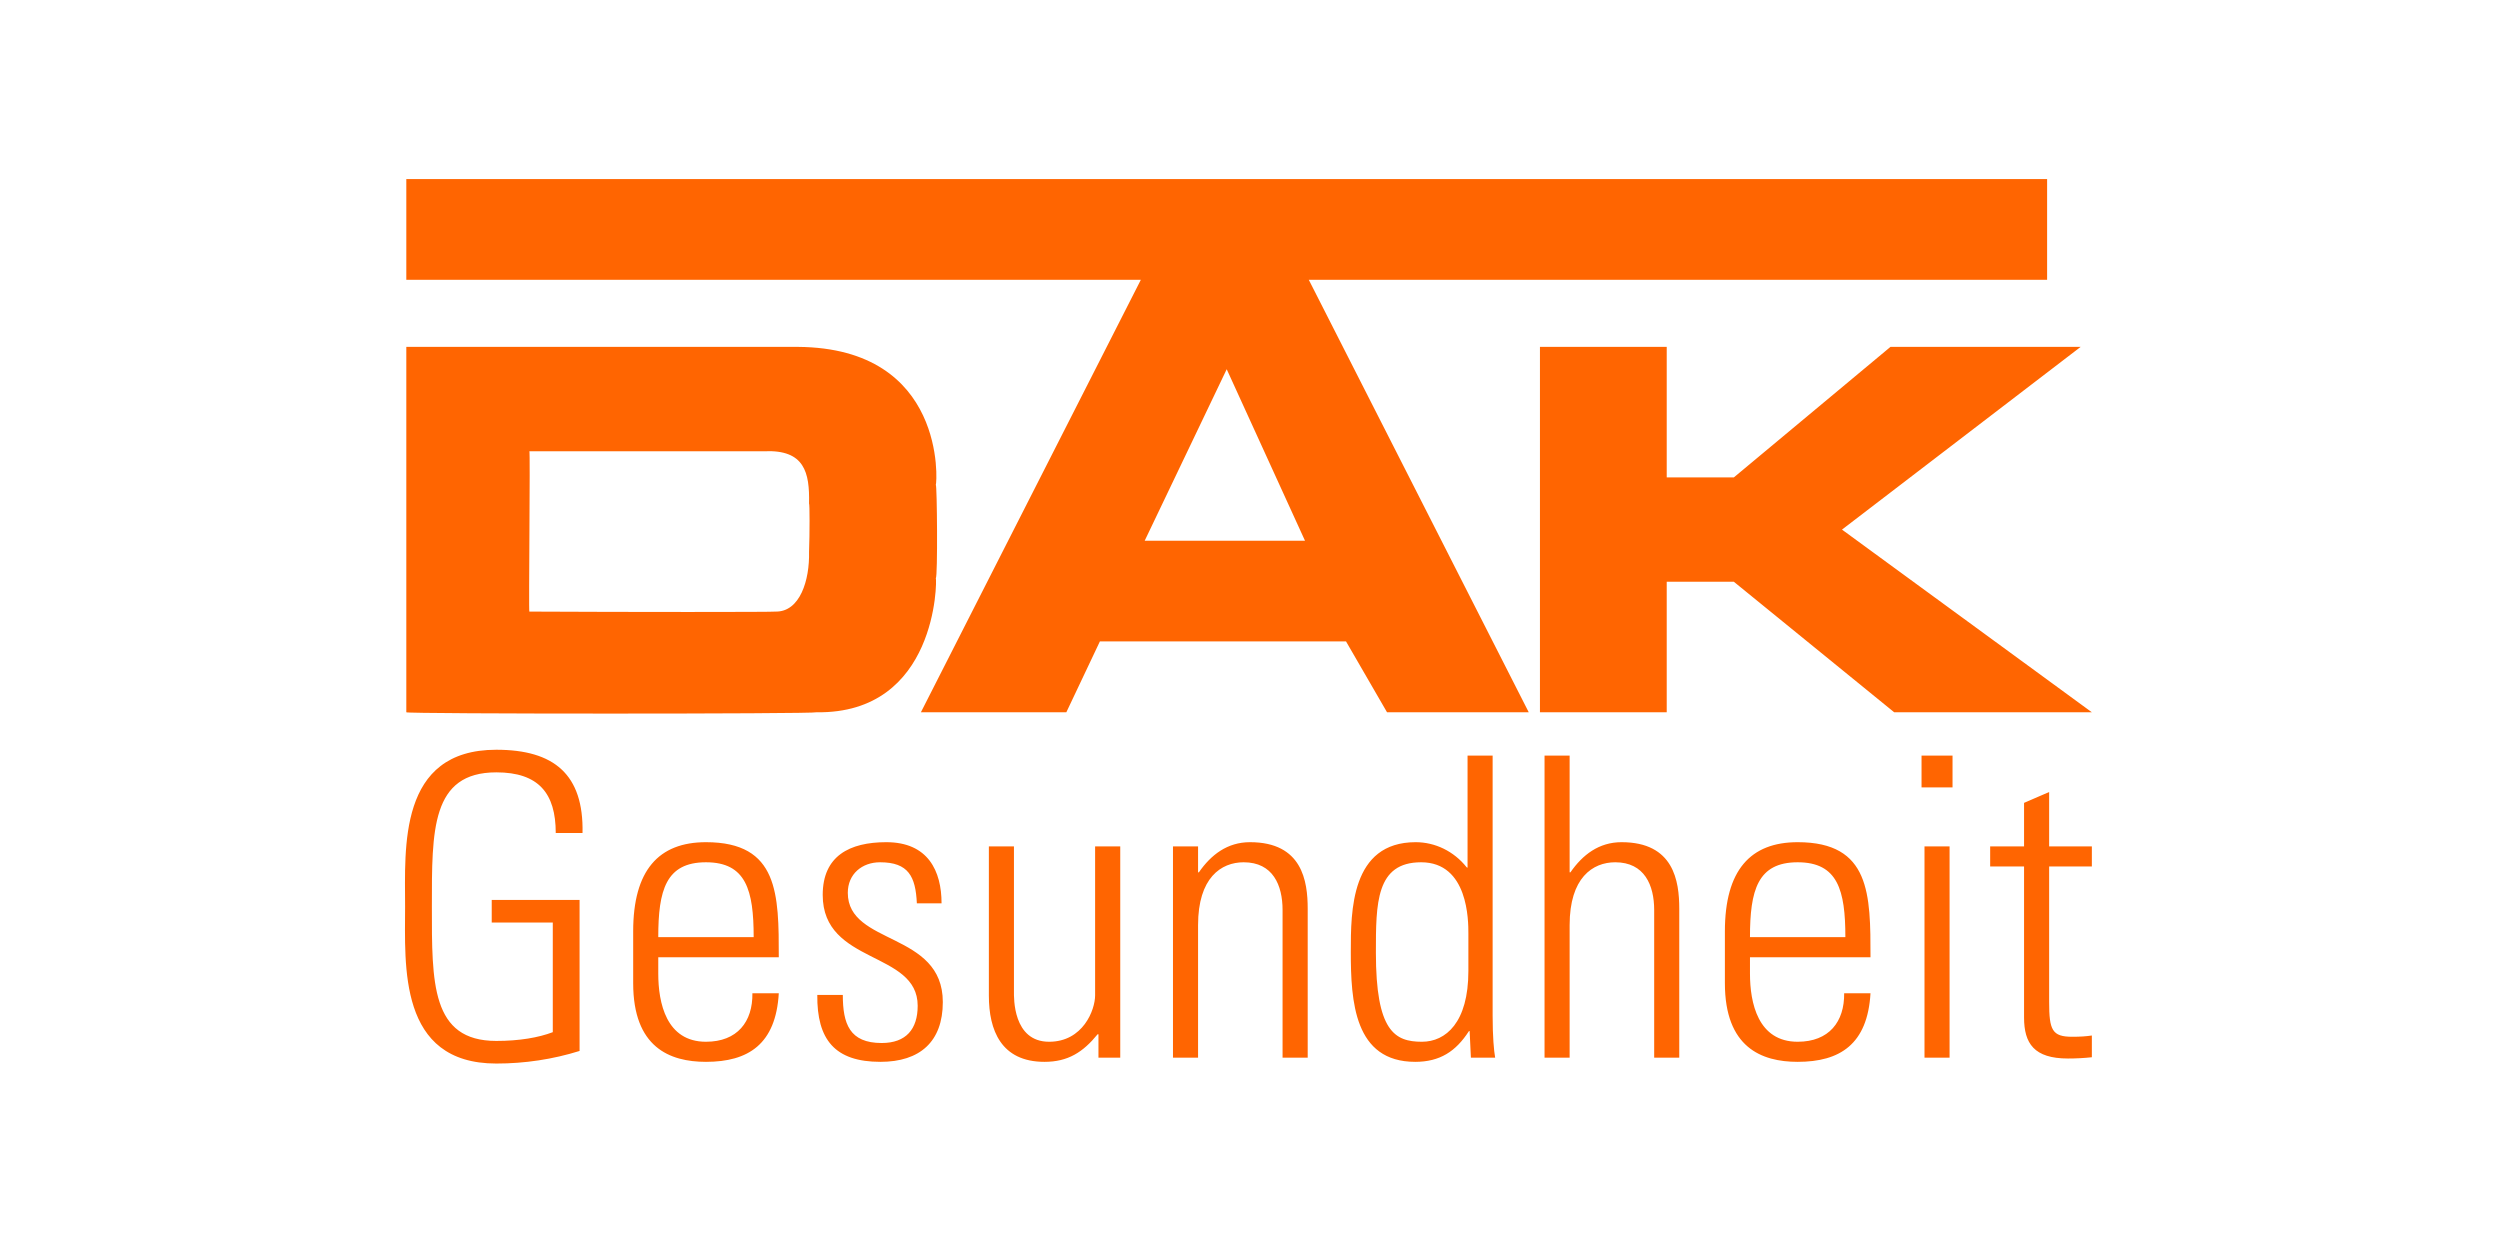 <svg xmlns="http://www.w3.org/2000/svg" xmlns:xlink="http://www.w3.org/1999/xlink" width="300" zoomAndPan="magnify" viewBox="0 0 224.88 112.5" height="150" preserveAspectRatio="xMidYMid meet" version="1.0"><path fill="#ff6501" d="M 165.719 47.664 L 187.199 31.219 L 170.082 31.219 L 155.988 42.965 L 149.945 42.965 L 149.945 31.219 L 138.535 31.219 L 138.535 64.105 L 149.945 64.105 L 149.945 52.359 L 155.988 52.359 L 170.418 64.105 L 188.207 64.105 L 165.719 47.664 M 102.961 48.668 L 110.344 33.23 L 117.391 48.668 Z M 184.18 16.117 L 36.508 16.117 L 36.508 25.18 L 102.617 25.18 L 82.82 64.105 L 95.91 64.105 L 98.93 57.727 L 121.082 57.727 L 124.773 64.105 L 137.527 64.105 L 117.73 25.18 L 184.18 25.18 L 184.18 16.117 M 72.754 49.676 C 72.816 52.184 71.953 55.09 69.73 55.043 C 69.738 55.09 56.277 55.09 47.582 55.043 C 47.508 55.09 47.676 40.453 47.582 40.613 L 68.727 40.613 C 72.352 40.453 72.816 42.523 72.754 45.312 C 72.816 45.328 72.816 48.02 72.754 49.676 Z M 84.164 43.637 C 84.277 43.457 85.137 31.312 71.746 31.219 L 36.508 31.219 L 36.508 64.105 C 36.43 64.262 73.285 64.262 73.426 64.105 C 84.277 64.262 84.277 52.211 84.164 52.023 C 84.344 51.961 84.277 43.605 84.164 43.637 " fill-opacity="1" fill-rule="nonzero"/><path fill="#ff6501" d="M 179.055 77.98 L 179.055 76.176 L 182.105 76.176 L 182.105 72.258 L 184.363 71.281 L 184.363 76.176 L 188.207 76.176 L 188.207 77.98 L 184.363 77.98 L 184.363 90.184 C 184.363 92.703 184.629 93.309 186.438 93.309 C 187.191 93.309 187.715 93.27 188.207 93.195 L 188.207 95.152 C 187.527 95.227 186.777 95.266 186.059 95.266 C 183.008 95.266 182.105 93.91 182.105 91.574 L 182.105 77.98 L 179.055 77.98 M 173.145 95.191 L 173.145 76.176 L 175.402 76.176 L 175.402 95.191 Z M 172.879 70.867 L 172.879 68.004 L 175.668 68.004 L 175.668 70.867 L 172.879 70.867 M 166.023 84.344 C 166.023 80.129 165.348 77.605 161.73 77.605 C 158.117 77.605 157.438 80.129 157.438 84.344 Z M 157.438 86.152 L 157.438 87.621 C 157.438 90.258 158.152 93.758 161.73 93.758 C 164.555 93.758 165.949 91.953 165.914 89.391 L 168.285 89.391 C 168.02 93.984 165.535 95.566 161.73 95.566 C 158.457 95.566 155.18 94.25 155.18 88.488 L 155.18 83.82 C 155.18 78.32 157.477 75.797 161.73 75.797 C 168.285 75.797 168.285 80.504 168.285 86.152 L 157.438 86.152 M 138.949 95.191 L 138.949 68.004 L 141.207 68.004 L 141.207 78.508 L 141.281 78.508 C 142.375 76.93 143.844 75.797 145.879 75.797 C 150.586 75.797 151.074 79.301 151.074 81.785 L 151.074 95.191 L 148.816 95.191 L 148.816 81.898 C 148.816 79.676 147.949 77.605 145.312 77.605 C 143.277 77.605 141.207 79 141.207 83.254 L 141.207 95.191 L 138.949 95.191 M 132.094 87.395 L 132.094 84.008 C 132.094 82.879 132.094 77.605 127.84 77.605 C 123.77 77.605 123.77 81.297 123.77 85.738 C 123.77 92.816 125.465 93.758 127.914 93.758 C 130.059 93.758 132.094 92.027 132.094 87.395 Z M 132.207 92.781 L 132.133 92.816 C 130.965 94.625 129.531 95.566 127.312 95.566 C 121.812 95.566 121.512 90.105 121.512 85.664 C 121.512 82.012 121.512 75.797 127.348 75.797 C 129.082 75.797 130.773 76.59 131.941 78.059 L 132.02 78.094 L 132.02 68.004 L 134.277 68.004 L 134.277 91.426 C 134.277 93.309 134.391 94.551 134.504 95.191 L 132.32 95.191 L 132.207 92.781 M 107.766 95.191 L 105.508 95.191 L 105.508 76.176 L 107.766 76.176 L 107.766 78.508 L 107.84 78.508 C 108.934 76.93 110.402 75.797 112.438 75.797 C 117.145 75.797 117.633 79.301 117.633 81.785 L 117.633 95.191 L 115.371 95.191 L 115.371 81.898 C 115.371 79.676 114.508 77.605 111.871 77.605 C 109.836 77.605 107.766 79 107.766 83.254 L 107.766 95.191 M 100.762 76.176 L 100.762 95.191 L 98.801 95.191 L 98.801 93.082 L 98.727 93.082 C 97.41 94.699 96.055 95.566 93.945 95.566 C 90.027 95.566 88.938 92.703 88.938 89.617 L 88.938 76.176 L 91.195 76.176 L 91.195 89.238 C 91.195 89.766 91.082 93.758 94.359 93.758 C 97.41 93.758 98.5 90.898 98.5 89.578 L 98.5 76.176 L 100.762 76.176 M 79.18 95.566 C 75.078 95.566 73.457 93.57 73.496 89.543 L 75.793 89.543 C 75.793 92.141 76.395 93.871 79.293 93.871 C 81.48 93.871 82.531 92.629 82.531 90.52 C 82.531 85.551 73.984 86.832 73.984 80.543 C 73.984 77.039 76.395 75.797 79.707 75.797 C 83.473 75.797 84.68 78.398 84.68 81.297 L 82.457 81.297 C 82.344 78.887 81.703 77.605 79.145 77.605 C 77.523 77.605 76.242 78.66 76.242 80.355 C 76.242 85.098 84.793 83.82 84.793 90.184 C 84.793 93.758 82.723 95.566 79.18 95.566 M 67.77 84.344 C 67.77 80.129 67.094 77.605 63.477 77.605 C 59.863 77.605 59.184 80.129 59.184 84.344 Z M 59.184 86.152 L 59.184 87.621 C 59.184 90.258 59.898 93.758 63.477 93.758 C 66.301 93.758 67.695 91.953 67.656 89.391 L 70.031 89.391 C 69.766 93.984 67.281 95.566 63.477 95.566 C 60.199 95.566 56.926 94.25 56.926 88.488 L 56.926 83.82 C 56.926 78.32 59.223 75.797 63.477 75.797 C 70.031 75.797 70.031 80.504 70.031 86.152 L 59.184 86.152 M 49.691 83.027 L 44.195 83.027 L 44.195 80.996 L 52.102 80.996 L 52.102 94.586 C 49.691 95.34 47.168 95.719 44.609 95.719 C 35.758 95.719 36.398 86.867 36.398 81.598 C 36.398 76.324 35.758 67.477 44.609 67.477 C 49.805 67.477 52.48 69.699 52.367 74.969 L 49.957 74.969 C 49.957 71.395 48.414 69.512 44.609 69.512 C 38.734 69.512 38.809 74.746 38.809 81.598 C 38.809 88.449 38.734 93.684 44.609 93.684 C 46.68 93.684 48.414 93.383 49.691 92.895 L 49.691 83.027 " fill-opacity="1" fill-rule="nonzero"/></svg>